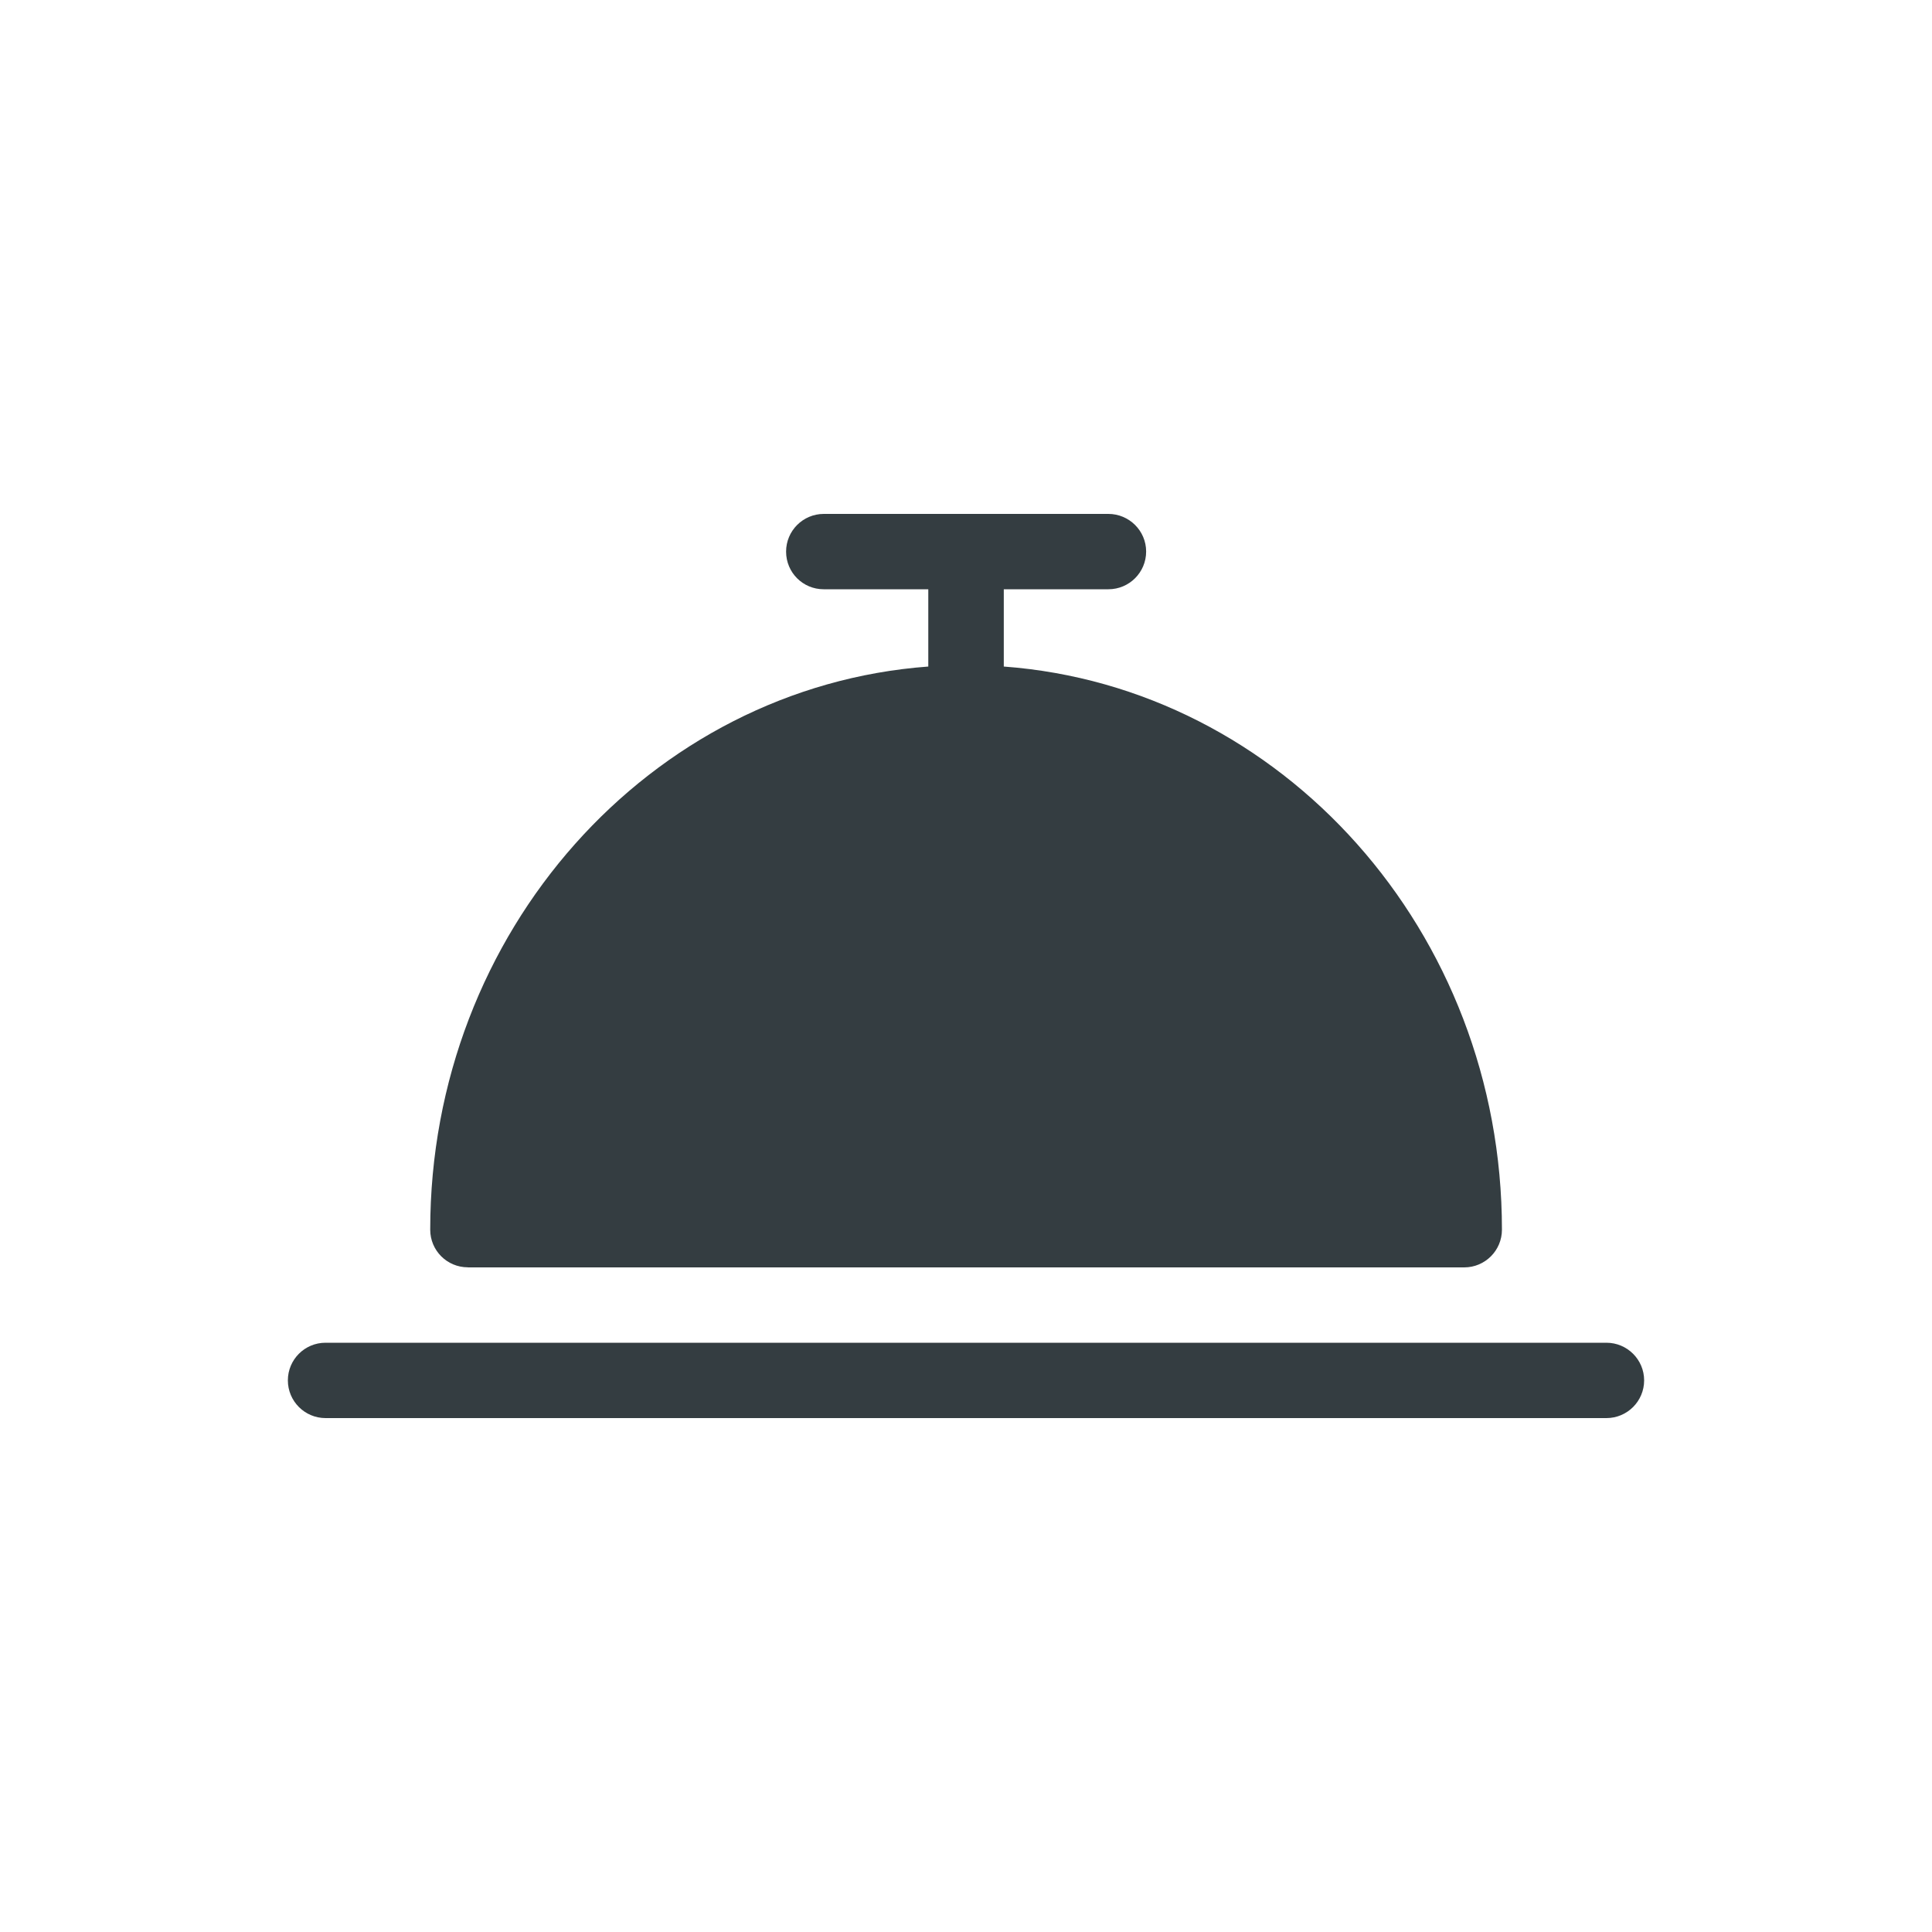 <?xml version="1.0" encoding="UTF-8"?><svg id="Calque_1" xmlns="http://www.w3.org/2000/svg" viewBox="0 0 250 250"><defs><style>.cls-1{fill:#343d41;}</style></defs><path class="cls-1" d="M60.54,164H189.47c2.69,0,4.88-2.18,4.88-4.88,0-38.59-28.5-70.21-64.46-72.87v-10h13.54c2.69,0,4.88-2.18,4.88-4.88,0-2.69-2.2-4.87-4.89-4.87h-36.82c-2.69,0-4.88,2.18-4.88,4.88s2.17,4.87,4.86,4.87h13.54v10c-35.96,2.66-64.45,34.28-64.45,72.87,0,2.69,2.17,4.87,4.87,4.87h0Z"/><path class="cls-1" d="M207.87,173.75H42.12c-2.69,0-4.87,2.18-4.87,4.87s2.18,4.88,4.88,4.88H207.87c2.69,0,4.88-2.18,4.88-4.88,0-2.69-2.19-4.87-4.88-4.87Z"/></svg>